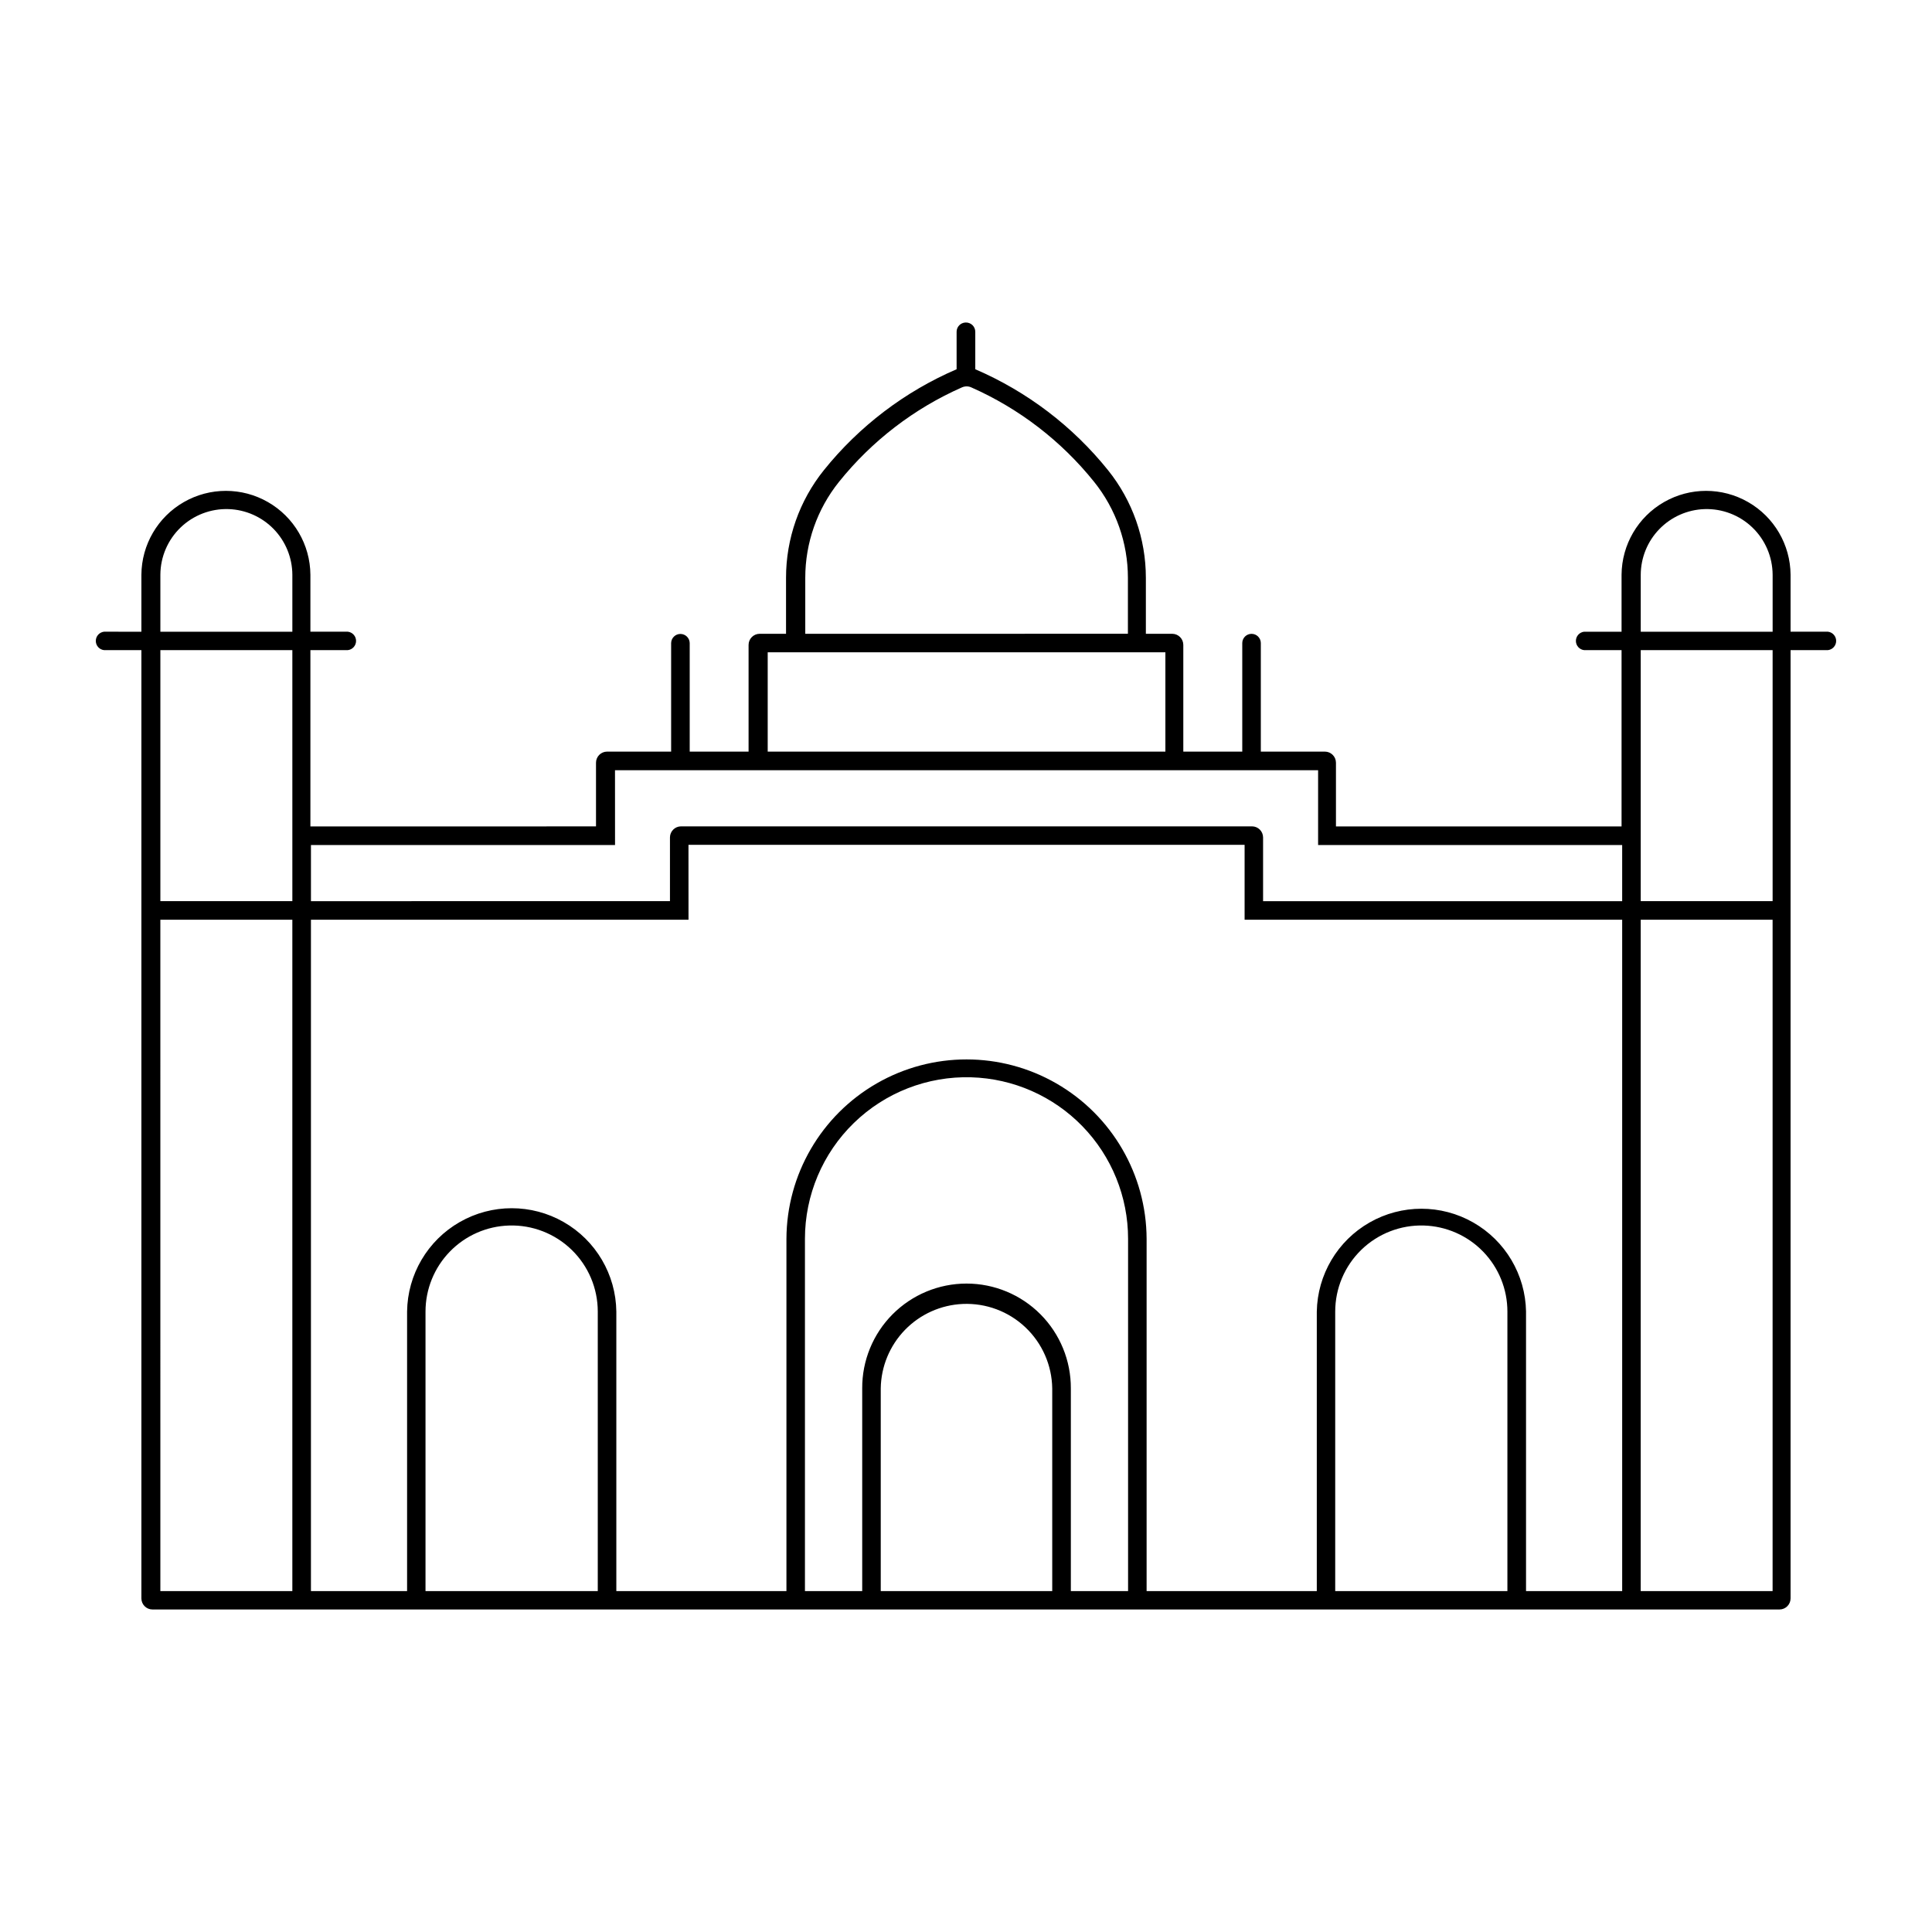 <?xml version="1.0" encoding="UTF-8"?>
<!-- Uploaded to: SVG Repo, www.svgrepo.com, Generator: SVG Repo Mixer Tools -->
<svg fill="#000000" width="800px" height="800px" version="1.1" viewBox="144 144 512 512" xmlns="http://www.w3.org/2000/svg">
 <path d="m399.89 229.47c-1.328 0.043-2.383 1.133-2.379 2.461v9.922c-13.734 5.914-25.812 15.098-35.18 26.754-6.496 8.09-10.031 18.16-10.023 28.535v14.82h-6.992c-1.625 0.008-2.938 1.328-2.934 2.953v28.27h-15.602v-28.781c-0.035-1.336-1.125-2.402-2.461-2.402-1.336 0-2.426 1.066-2.461 2.402v28.781h-16.973c-1.617 0.008-2.93 1.312-2.938 2.93v16.891l-75.688 0.004v-46.719h9.922c1.242-0.141 2.18-1.191 2.18-2.441s-0.938-2.301-2.18-2.441h-9.922v-15.109 0.004c-0.062-7.961-4.344-15.285-11.246-19.246-6.902-3.965-15.391-3.965-22.293 0-6.906 3.961-11.188 11.285-11.25 19.246v15.109l-9.902-0.004c-1.242 0.141-2.18 1.191-2.18 2.441s0.938 2.301 2.18 2.441h9.902v251.31c0.008 1.617 1.316 2.926 2.934 2.93h431.18c1.617-0.004 2.926-1.312 2.934-2.93v-251.31h9.902c1.242-0.141 2.18-1.191 2.18-2.441s-0.938-2.301-2.18-2.441h-9.902v-15.109 0.004c-0.062-7.961-4.344-15.285-11.246-19.246-6.906-3.965-15.391-3.965-22.293 0-6.906 3.961-11.188 11.285-11.25 19.246v15.109h-9.922v-0.004c-1.242 0.141-2.18 1.191-2.18 2.441s0.938 2.301 2.18 2.441h9.922v46.719h-75.688v-16.895c-0.008-1.617-1.316-2.922-2.934-2.93h-16.977v-28.781c-0.016-1.348-1.113-2.43-2.461-2.43-1.344 0-2.441 1.082-2.457 2.43v28.781h-15.625v-28.27c0.004-1.625-1.309-2.945-2.934-2.953h-6.988v-14.82c0.004-10.375-3.531-20.445-10.027-28.535-9.367-11.656-21.445-20.84-35.18-26.754v-9.922c0.004-0.668-0.27-1.305-0.746-1.77-0.48-0.461-1.125-0.711-1.793-0.691zm0 16.934c0.504-0.047 1.008 0.035 1.469 0.238 12.715 5.617 23.895 14.211 32.594 25.051 5.793 7.215 8.953 16.188 8.957 25.441v14.82l-85.504 0.004v-14.824c-0.004-9.25 3.148-18.223 8.938-25.441 8.703-10.844 19.891-19.438 32.617-25.051 0.301-0.133 0.621-0.211 0.949-0.238zm-195.31 32.512c4.519 0.152 8.801 2.051 11.953 5.289 3.148 3.242 4.922 7.578 4.945 12.098v15.109h-34.977v-15.109c0.023-4.727 1.957-9.238 5.363-12.516 3.406-3.273 7.996-5.031 12.715-4.871zm391.12 0h0.004c4.719-0.152 9.301 1.605 12.703 4.879 3.402 3.273 5.332 7.785 5.359 12.508v15.109h-34.953v-15.109c0.023-4.519 1.793-8.855 4.941-12.094 3.152-3.242 7.434-5.137 11.949-5.293zm-409.2 37.375h34.977v66.523l-34.977-0.004zm392.31 0h34.953v66.523h-34.953zm-231.36 0.578h105.39v26.32h-105.39zm-40.469 31.242h186.33v19.824h80.582v14.883h-95.164v-16.895c-0.008-1.617-1.316-2.926-2.934-2.93h-151.31c-1.617 0.004-2.93 1.312-2.938 2.93v16.891l-95.141 0.004v-14.883h80.586zm19.473 19.781h147.38v19.844h100.06v177.92h-25.48v-74.066h0.004c-0.168-9.797-5.488-18.773-14-23.625-8.508-4.852-18.945-4.852-27.457 0-8.508 4.852-13.828 13.828-13.996 23.625v74.066h-45.102v-93.359c-0.062-17.004-9.176-32.691-23.914-41.176s-32.879-8.484-47.621 0c-14.738 8.484-23.848 24.172-23.914 41.176v93.355l-45.078 0.004v-74.066c-0.117-9.828-5.426-18.859-13.957-23.738-8.531-4.883-19.008-4.883-27.539 0-8.531 4.879-13.84 13.91-13.957 23.738v74.066h-25.48v-177.92h100.06zm-139.96 19.844h34.98v177.92h-34.977zm392.31 0h34.953v177.92h-34.953zm-177.43 41.758h0.004c11.137 0.324 21.711 4.977 29.473 12.969 7.762 7.992 12.105 18.695 12.102 29.836v93.355l-15.168 0.004v-53.711c0.035-7.356-2.859-14.426-8.047-19.641-5.188-5.215-12.242-8.148-19.598-8.148-7.359 0-14.41 2.934-19.602 8.148-5.188 5.215-8.082 12.285-8.043 19.641v53.711h-15.176v-93.359c0-11.57 4.68-22.652 12.98-30.715s19.512-12.426 31.078-12.09zm-122.45 39.277 0.004 0.004c6.168-0.184 12.145 2.141 16.57 6.441 4.422 4.297 6.922 10.203 6.918 16.375v74.066h-45.652v-74.066c0-5.941 2.312-11.648 6.453-15.906 4.137-4.262 9.773-6.742 15.711-6.91zm242.41 0 0.004 0.004c5.934 0.176 11.566 2.656 15.699 6.914 4.133 4.262 6.445 9.965 6.441 15.902v74.066h-45.633v-74.066c0-6.172 2.496-12.078 6.922-16.379 4.426-4.297 10.406-6.621 16.57-6.438zm-122.18 20.785 0.004 0.004c6.137-0.262 12.117 1.969 16.578 6.188 4.465 4.215 7.031 10.059 7.117 16.199v53.711h-45.445v-53.711c0.082-5.805 2.383-11.355 6.426-15.52 4.043-4.16 9.527-6.617 15.324-6.867z"/>
</svg>